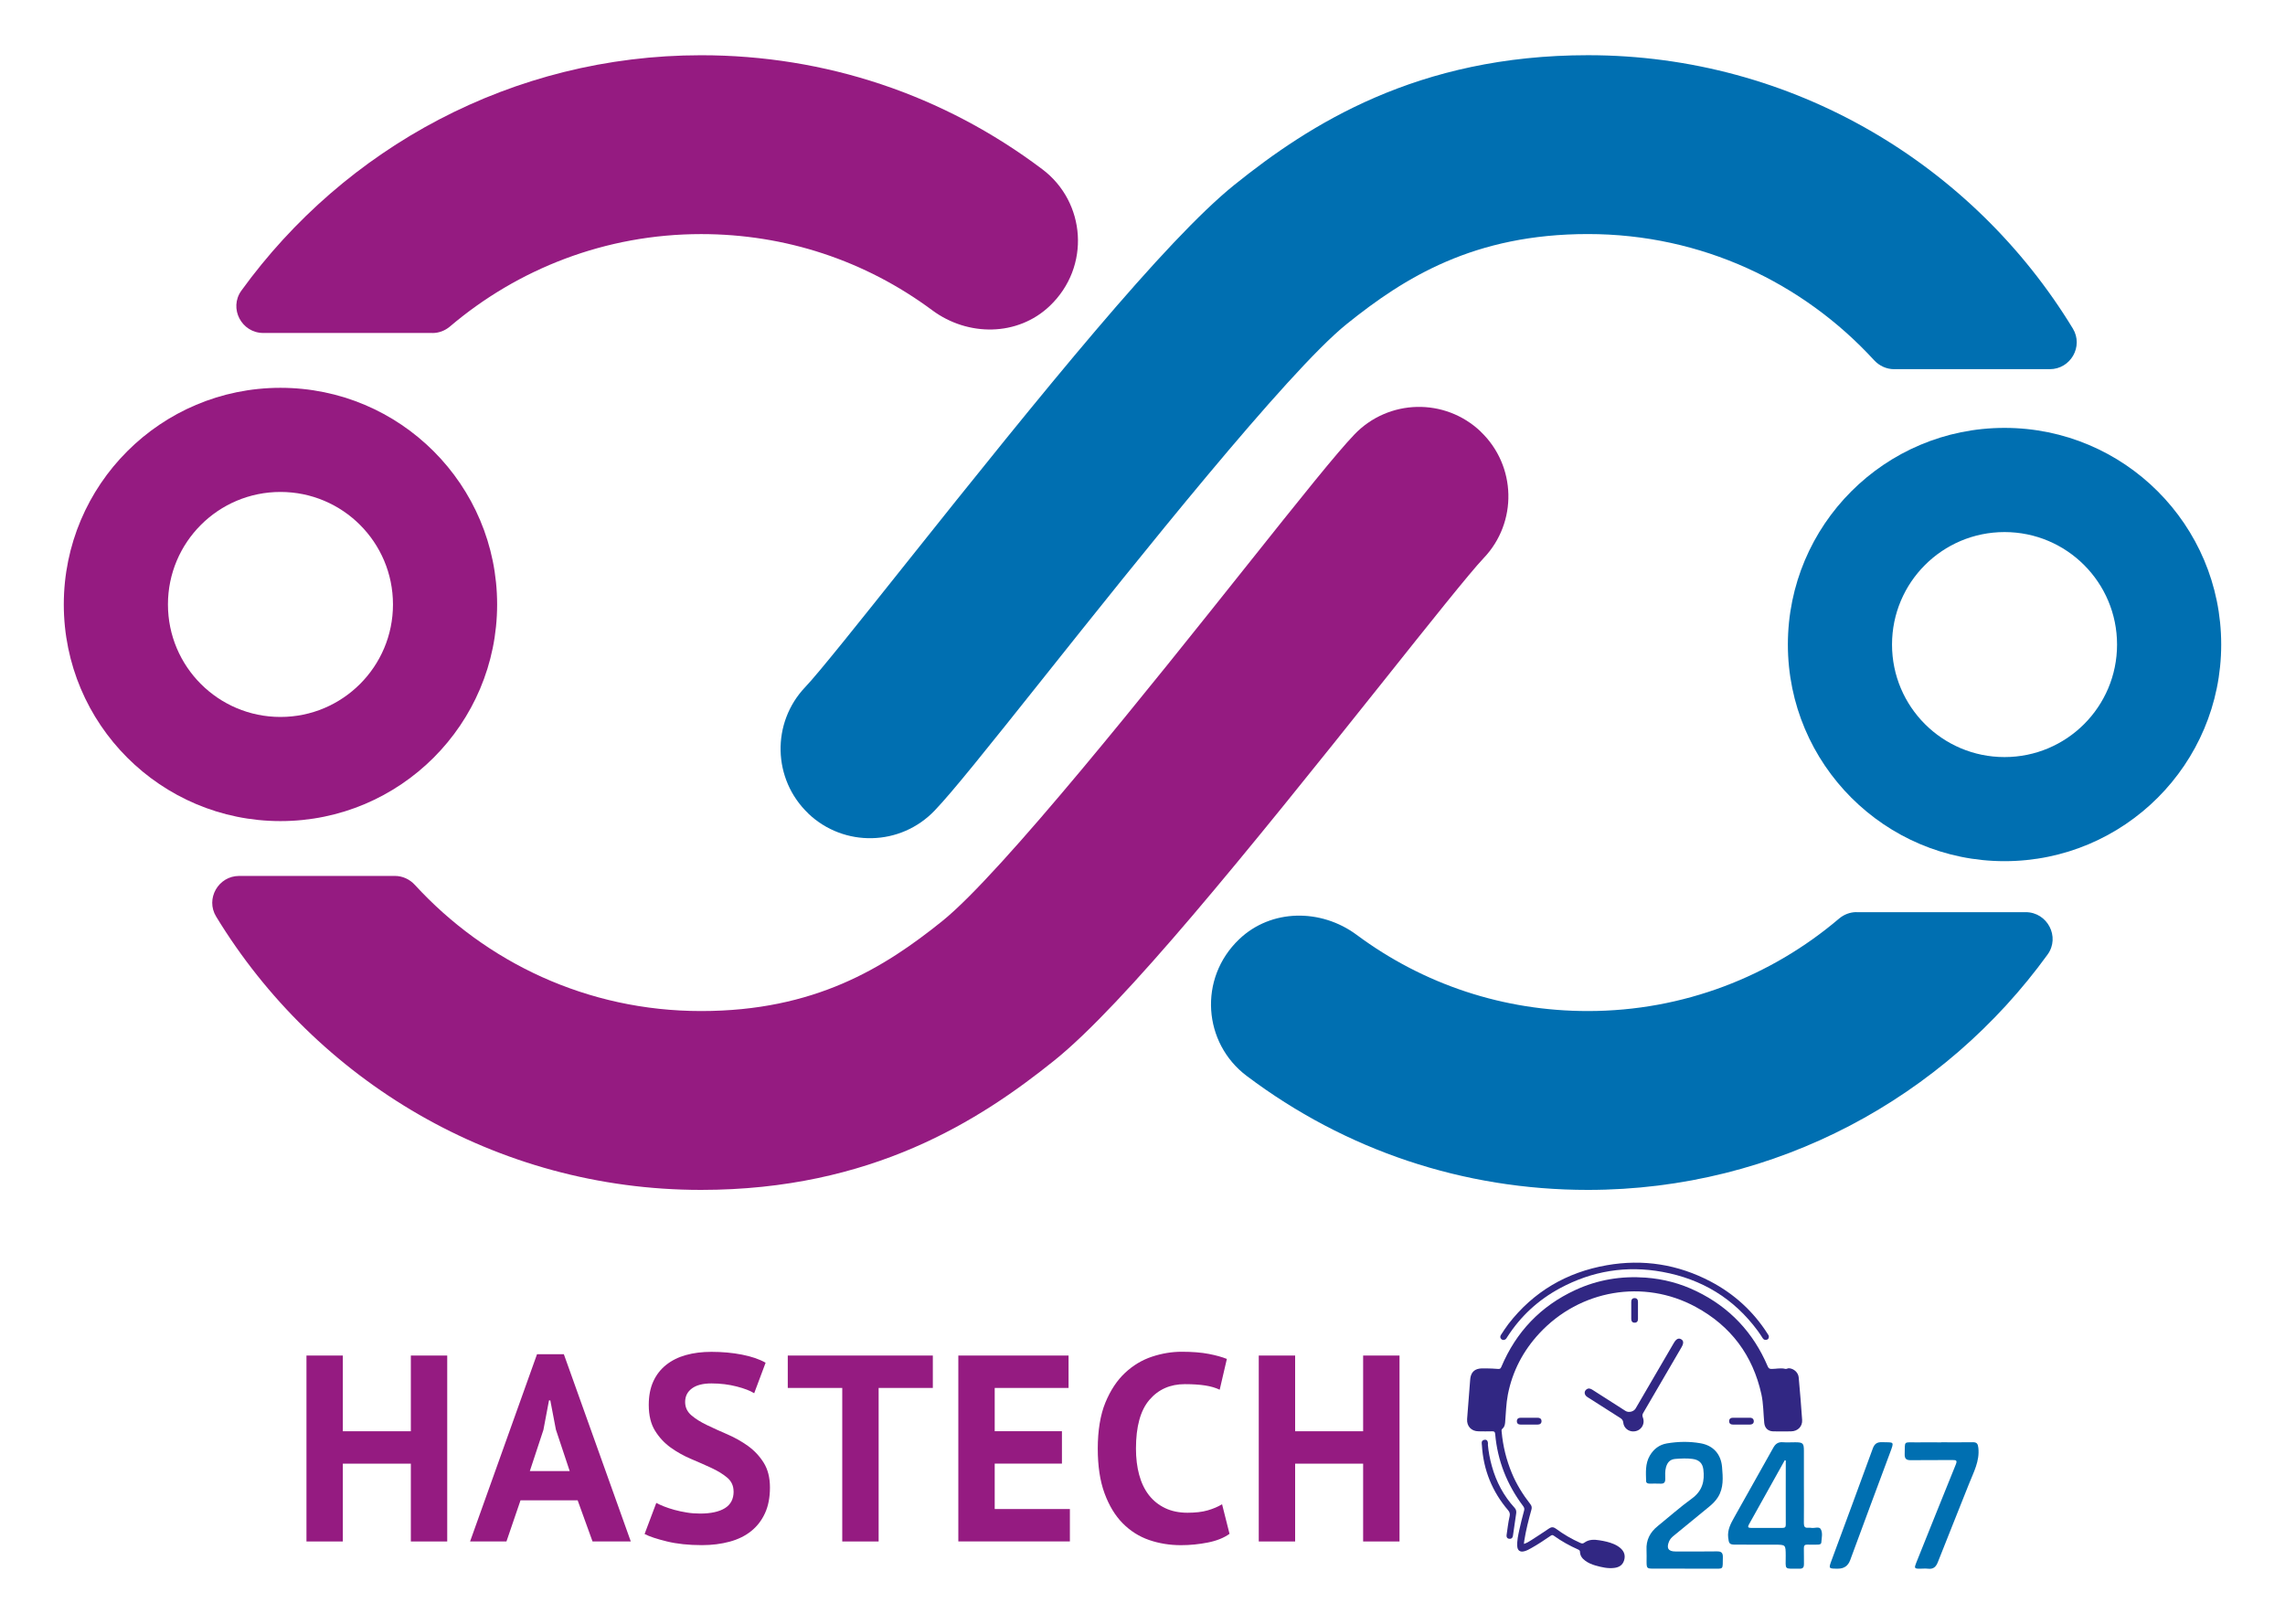 <?xml version="1.0" encoding="UTF-8"?>
<svg xmlns="http://www.w3.org/2000/svg" id="Object" viewBox="0 0 500 355.4">
  <defs>
    <style>
      .cls-1 {
        fill: #312783;
      }

      .cls-1, .cls-2, .cls-3 {
        stroke-width: 0px;
      }

      .cls-2 {
        fill: #006fb1;
      }

      .cls-3 {
        fill: #951b81;
      }
    </style>
  </defs>
  <g>
    <g>
      <path class="cls-3" d="M94.64,72.88c1.4,0,2.75-.52,3.82-1.43,14.83-12.6,34.02-20.22,54.96-20.22,18.4,0,35.88,5.76,50.59,16.68,7.78,5.77,18.69,5.73,25.7-.96,9.01-8.59,7.88-22.74-1.62-29.9-21.66-16.33-47.48-24.96-74.67-24.96-41.35,0-78.03,20.33-100.6,51.51-2.79,3.86.03,9.27,4.8,9.27h37.03Z"></path>
      <path class="cls-3" d="M324.02,94.46c-7.82-7.46-20.2-7.18-27.67.64-3.92,4.1-11.32,13.35-24.06,29.35-19.86,24.93-53.09,66.65-66.08,77.1-12.72,10.24-27.92,19.71-52.81,19.71s-47.07-10.66-62.62-27.61c-1.13-1.23-2.7-1.96-4.37-1.96h-34.07c-4.56,0-7.42,5-5.04,8.9,21.8,35.82,61.19,59.81,106.1,59.81,37.33,0,60.94-15.16,77.35-28.36,15.13-12.18,41.63-44.89,72.15-83.2,9.27-11.64,18.85-23.67,21.75-26.7,7.46-7.82,7.18-20.2-.64-27.67Z"></path>
    </g>
    <g>
      <path class="cls-2" d="M406.23,199.61c-1.4,0-2.75.52-3.82,1.43-14.83,12.6-34.02,20.22-54.96,20.22-18.4,0-35.88-5.76-50.59-16.68-7.78-5.77-18.69-5.73-25.7.96-9.01,8.59-7.88,22.74,1.62,29.9,21.66,16.33,47.48,24.96,74.67,24.96,41.35,0,78.03-20.33,100.6-51.51,2.79-3.86-.03-9.27-4.8-9.27h-37.03Z"></path>
      <path class="cls-2" d="M176.85,178.02c7.82,7.46,20.2,7.18,27.67-.64,3.92-4.1,11.32-13.35,24.06-29.35,19.86-24.93,53.09-66.65,66.08-77.1,12.72-10.24,27.92-19.71,52.81-19.71s47.07,10.66,62.62,27.61c1.13,1.23,2.7,1.96,4.37,1.96h34.07c4.56,0,7.42-5,5.04-8.9-21.8-35.82-61.19-59.81-106.1-59.81-37.33,0-60.94,15.16-77.35,28.36-15.13,12.18-41.63,44.89-72.15,83.2-9.27,11.64-18.85,23.67-21.75,26.7-7.46,7.82-7.18,20.2.64,27.67Z"></path>
    </g>
    <path class="cls-3" d="M61.37,84.87c-26.19,0-47.41,21.23-47.41,47.41s21.23,47.41,47.41,47.41,47.41-21.23,47.41-47.41-21.23-47.41-47.41-47.41ZM61.37,156.9c-13.6,0-24.62-11.02-24.62-24.62s11.02-24.62,24.62-24.62,24.62,11.02,24.62,24.62-11.02,24.62-24.62,24.62Z"></path>
    <path class="cls-2" d="M438.63,93.64c-26.19,0-47.41,21.23-47.41,47.41s21.23,47.41,47.41,47.41,47.41-21.23,47.41-47.41c0-26.19-21.23-47.41-47.41-47.41ZM438.63,165.68c-13.6,0-24.62-11.02-24.62-24.62s11.02-24.62,24.62-24.62,24.62,11.02,24.62,24.62-11.02,24.62-24.62,24.62Z"></path>
  </g>
  <g>
    <g>
      <path class="cls-3" d="M89.9,320.31h-14.88v17.03h-7.96v-40.69h7.96v16.57h14.88v-16.57h7.96v40.69h-7.96v-17.03Z"></path>
      <path class="cls-3" d="M126.4,328.33h-12.5l-3.08,9.01h-7.96l14.65-40.98h5.87l14.65,40.98h-8.37l-3.26-9.01ZM115.94,321.93h8.72l-3.02-9.07-1.22-6.39h-.29l-1.22,6.45-2.97,9.01Z"></path>
      <path class="cls-3" d="M160.52,326.41c0-1.24-.46-2.25-1.37-3.02-.91-.77-2.05-1.48-3.43-2.12-1.38-.64-2.87-1.3-4.48-1.98-1.61-.68-3.1-1.51-4.48-2.5-1.38-.99-2.52-2.22-3.43-3.69-.91-1.47-1.37-3.35-1.37-5.64,0-1.98.33-3.69.99-5.14.66-1.45,1.6-2.66,2.82-3.63,1.22-.97,2.67-1.69,4.33-2.15,1.67-.47,3.53-.7,5.58-.7,2.36,0,4.59.2,6.68.61,2.09.41,3.82,1,5.17,1.77l-2.5,6.68c-.85-.54-2.13-1.04-3.84-1.48-1.71-.44-3.55-.67-5.52-.67-1.86,0-3.28.37-4.27,1.1-.99.74-1.48,1.72-1.48,2.97,0,1.16.46,2.13,1.37,2.91s2.05,1.49,3.43,2.15c1.38.66,2.87,1.34,4.48,2.03,1.61.7,3.1,1.54,4.48,2.53,1.37.99,2.52,2.21,3.43,3.66.91,1.45,1.37,3.26,1.37,5.43s-.36,4.04-1.08,5.61c-.72,1.57-1.72,2.88-3.02,3.92-1.3,1.05-2.87,1.82-4.71,2.32-1.84.5-3.87.76-6.07.76-2.91,0-5.46-.27-7.67-.81-2.21-.54-3.84-1.08-4.88-1.63l2.56-6.8c.43.23.98.49,1.66.76.68.27,1.44.52,2.3.76.85.23,1.75.43,2.7.58.95.16,1.93.23,2.93.23,2.36,0,4.18-.4,5.44-1.19,1.26-.79,1.89-2,1.89-3.63Z"></path>
      <path class="cls-3" d="M204.12,303.74h-11.86v33.6h-7.96v-33.6h-11.92v-7.09h31.74v7.09Z"></path>
      <path class="cls-3" d="M209.7,296.65h24.12v7.09h-16.16v9.47h14.71v7.09h-14.71v9.94h16.45v7.09h-24.41v-40.69Z"></path>
      <path class="cls-3" d="M269.04,335.67c-1.24.89-2.82,1.52-4.74,1.9-1.92.38-3.89.58-5.9.58-2.44,0-4.76-.38-6.95-1.13-2.19-.76-4.12-1.98-5.78-3.66-1.67-1.69-2.99-3.88-3.98-6.57-.99-2.69-1.48-5.96-1.48-9.8s.55-7.33,1.66-10.03c1.11-2.69,2.54-4.86,4.3-6.51s3.73-2.83,5.9-3.55c2.17-.72,4.34-1.08,6.51-1.08,2.32,0,4.29.16,5.9.47,1.61.31,2.94.68,3.98,1.1l-1.57,6.74c-.89-.43-1.95-.74-3.17-.93-1.22-.19-2.7-.29-4.45-.29-3.22,0-5.8,1.15-7.76,3.44-1.96,2.29-2.94,5.85-2.94,10.66,0,2.1.23,4.01.7,5.74.47,1.73,1.17,3.2,2.12,4.43.95,1.22,2.13,2.17,3.55,2.85,1.41.68,3.05,1.02,4.91,1.02,1.74,0,3.22-.17,4.42-.52s2.25-.79,3.14-1.34l1.63,6.47Z"></path>
      <path class="cls-3" d="M298.28,320.31h-14.88v17.03h-7.96v-40.69h7.96v16.57h14.88v-16.57h7.96v40.69h-7.96v-17.03Z"></path>
    </g>
    <g>
      <g>
        <path class="cls-2" d="M394.73,325.32c0,2.68.02,5.36-.01,8.04,0,.73.22,1.05.96.97.24-.02.49,0,.74.04.68.09,1.64-.35,1.99.26.48.84.2,1.92.13,2.9-.03.43-.43.5-.81.5-.74,0-1.48.03-2.22,0-.61-.03-.8.22-.79.8.03,1.16,0,2.33.02,3.49.01.65-.22.98-.92.98-3.61-.02-3.04.37-3.07-2.88-.02-2.38,0-2.37-2.36-2.38-2.89,0-5.78,0-8.67-.01-1.3,0-1.41-.25-1.56-1.56-.19-1.71.58-3.07,1.35-4.46,2.85-5.06,5.7-10.13,8.53-15.2.46-.82,1.04-1.26,2.03-1.19.91.07,1.83.01,2.75.01,1.7,0,1.91.21,1.91,1.87,0,2.61,0,5.22,0,7.83,0,0,0,0,0,0ZM390.74,319.62l-.2-.06c-2.62,4.69-5.23,9.38-7.85,14.07-.31.55-.16.74.46.74,2.29-.01,4.58-.01,6.87,0,.53,0,.75-.15.74-.72-.02-4.68,0-9.36,0-14.04Z"></path>
        <path class="cls-2" d="M368.66,343.28c-2.29,0-4.59,0-6.88,0-1.4,0-1.47-.07-1.48-1.52,0-.85.03-1.7-.01-2.54-.12-2.19.77-3.89,2.44-5.24,2.5-2.02,4.9-4.16,7.49-6.04,2.28-1.66,2.84-3.81,2.5-6.4-.18-1.34-.95-2.09-2.4-2.27-1.23-.16-2.46-.09-3.7,0-1.21.08-1.79.8-2.08,1.87-.23.83-.15,1.68-.15,2.53,0,.7-.24,1.05-.99,1.02-.81-.04-1.62-.01-2.43-.01-.39,0-.76-.11-.77-.54-.05-1.9-.22-3.81.8-5.57.85-1.47,2.1-2.41,3.74-2.69,2.45-.42,4.93-.46,7.37-.03,2.8.49,4.48,2.39,4.71,5.23.18,2.24.39,4.52-.91,6.58-.52.82-1.19,1.47-1.93,2.08-2.59,2.13-5.18,4.25-7.77,6.37-.42.34-.78.72-.99,1.22-.62,1.47-.16,2.2,1.39,2.2,3.04,0,6.07.03,9.11-.02.98-.01,1.3.35,1.27,1.3-.07,2.82.31,2.47-2.49,2.49-1.94,0-3.88,0-5.82,0Z"></path>
        <path class="cls-2" d="M424.77,315.63c2.29,0,4.59.03,6.88-.01.92-.02,1.15.34,1.25,1.23.32,2.91-1.05,5.35-2.05,7.89-2.24,5.71-4.57,11.38-6.8,17.09-.43,1.1-1,1.61-2.18,1.47-.59-.07-1.2,0-1.8,0-1.15,0-1.23-.13-.79-1.23,2.89-7.19,5.76-14.39,8.68-21.57.37-.91.09-.98-.71-.98-3.03.03-6.07-.01-9.1.03-.97.01-1.4-.25-1.37-1.32.09-3.01-.34-2.55,2.6-2.58,1.8-.02,3.6,0,5.4,0Z"></path>
        <path class="cls-2" d="M402.19,343.29c-2.12,0-2.09.02-1.35-1.98,3-8.1,6-16.2,8.96-24.32.38-1.03.93-1.41,2.03-1.38,2.66.08,2.72-.3,1.69,2.46-2.92,7.79-5.79,15.59-8.68,23.39q-.68,1.82-2.63,1.83Z"></path>
      </g>
      <g>
        <path class="cls-1" d="M333.47,337.87c.65-.21,1.14-.52,1.62-.83,1.29-.83,2.59-1.67,3.86-2.54.54-.37.98-.35,1.5.03,1.67,1.24,3.46,2.28,5.36,3.13.34.15.57.17.89-.07.99-.73,2.14-.69,3.28-.51,1.07.17,2.13.39,3.14.82.53.23,1.03.52,1.47.9.84.74,1.12,1.65.78,2.71-.32,1.01-1.09,1.48-2.1,1.61-1.43.19-2.79-.14-4.15-.52-.8-.23-1.55-.54-2.23-1.04-.66-.48-1.13-1.08-1.16-1.93,0-.3-.16-.42-.4-.53-1.88-.83-3.67-1.83-5.34-3.03-.29-.21-.45-.13-.69.03-1.38.94-2.77,1.88-4.23,2.69-.49.27-.97.55-1.52.69-.92.24-1.49-.15-1.55-1.11-.07-1.24.21-2.44.47-3.64.31-1.39.65-2.77,1.03-4.15.11-.39.03-.65-.2-.97-3.53-4.69-5.62-9.94-6.13-15.8-.04-.47-.21-.59-.66-.58-1,.03-2.01.02-3.01,0-1.56-.02-2.58-1.13-2.47-2.69.22-2.87.46-5.73.67-8.6.08-1.09.5-1.99,1.58-2.33.6-.19,1.29-.15,1.93-.15.87,0,1.74.06,2.61.12.37.03.54-.07.69-.43,3.24-7.69,8.62-13.34,16.2-16.84,4.89-2.26,10.06-3.11,15.42-2.71,3.89.29,7.59,1.27,11.1,2.98,7.26,3.52,12.43,9.03,15.58,16.44.19.44.4.57.87.56.99,0,1.98-.27,2.98-.01.28.07.53-.17.84-.14,1.04.09,1.99.92,2.09,2.02.28,3.09.54,6.17.75,9.27.1,1.46-.96,2.5-2.43,2.52-1.29.02-2.59.02-3.88,0-1.14-.02-1.87-.71-1.98-1.85-.2-2.09-.18-4.22-.62-6.25-1.88-8.54-6.7-14.98-14.39-19.14-11.38-6.17-25.35-3.76-34.22,5.81-3.53,3.81-5.87,8.27-6.87,13.37-.39,2-.42,4.08-.6,6.12-.05.53-.18,1.03-.6,1.37-.26.21-.18.43-.16.66.28,3.13,1.02,6.14,2.23,9.05,1.02,2.46,2.41,4.69,4.04,6.78.31.39.38.75.24,1.23-.63,2.23-1.19,4.48-1.56,6.77-.03.2-.05.39-.08.69Z"></path>
        <path class="cls-1" d="M387.06,292.53c0,.32-.13.57-.45.66-.36.1-.66.02-.88-.31-.37-.56-.72-1.13-1.12-1.66-5.23-7.08-12.23-11.31-20.86-12.88-7.88-1.44-15.36-.21-22.4,3.58-4.74,2.55-8.6,6.1-11.52,10.65-.12.19-.23.4-.4.52-.3.22-.64.22-.92-.04-.29-.27-.27-.61-.07-.92.53-.8,1.04-1.62,1.62-2.37,5.49-7.1,12.74-11.33,21.52-12.87,7.96-1.4,15.6-.2,22.77,3.58,5.15,2.72,9.33,6.53,12.46,11.46.12.19.26.37.25.61Z"></path>
        <path class="cls-1" d="M357.4,313.26c-1.13,0-2.08-.79-2.2-1.93-.05-.52-.28-.77-.68-1.03-2.39-1.51-4.78-3.03-7.16-4.56-.68-.43-.8-1.17-.28-1.62.47-.41.93-.27,1.4.04,2.4,1.54,4.81,3.07,7.21,4.61.69.44,1.8.17,2.21-.53,2.78-4.77,5.57-9.54,8.35-14.32.53-.91,1.03-1.16,1.61-.84.58.33.59.9.06,1.8-2.78,4.77-5.56,9.55-8.35,14.32-.19.33-.24.59-.09.98.6,1.53-.48,3.08-2.1,3.07Z"></path>
        <path class="cls-1" d="M325.57,316.12c.14,1.58.44,3.17.88,4.74.95,3.43,2.57,6.49,4.98,9.12.34.37.4.77.34,1.21-.23,1.63-.47,3.26-.71,4.9-.07.48-.37.72-.83.66-.45-.06-.63-.4-.56-.83.21-1.36.34-2.73.66-4.07.11-.47.06-.89-.31-1.32-3.5-4.1-5.43-8.85-5.75-14.23-.03-.41-.2-.95.37-1.16.64-.24,1.01.14.95.98Z"></path>
        <path class="cls-1" d="M334.64,311.76c-.62,0-1.24,0-1.87,0-.49,0-.85-.2-.85-.72-.01-.54.32-.78.86-.78,1.22.01,2.44,0,3.67,0,.5,0,.85.22.86.72.02.54-.35.78-.87.78-.6,0-1.2,0-1.8,0Z"></path>
        <path class="cls-1" d="M381.1,311.76c-.62,0-1.24,0-1.87,0-.52,0-.88-.22-.86-.78.02-.52.36-.72.86-.72,1.22,0,2.45.02,3.67,0,.56,0,.86.3.86.78,0,.49-.36.72-.86.72-.6,0-1.2,0-1.8,0Z"></path>
        <path class="cls-1" d="M356.95,286.71c0-.6,0-1.2,0-1.8,0-.5.21-.83.74-.83.53,0,.73.35.73.84,0,1.25,0,2.49,0,3.74,0,.5-.24.81-.77.8-.5-.02-.69-.34-.7-.8,0-.65,0-1.29,0-1.94Z"></path>
      </g>
    </g>
  </g>
</svg>
